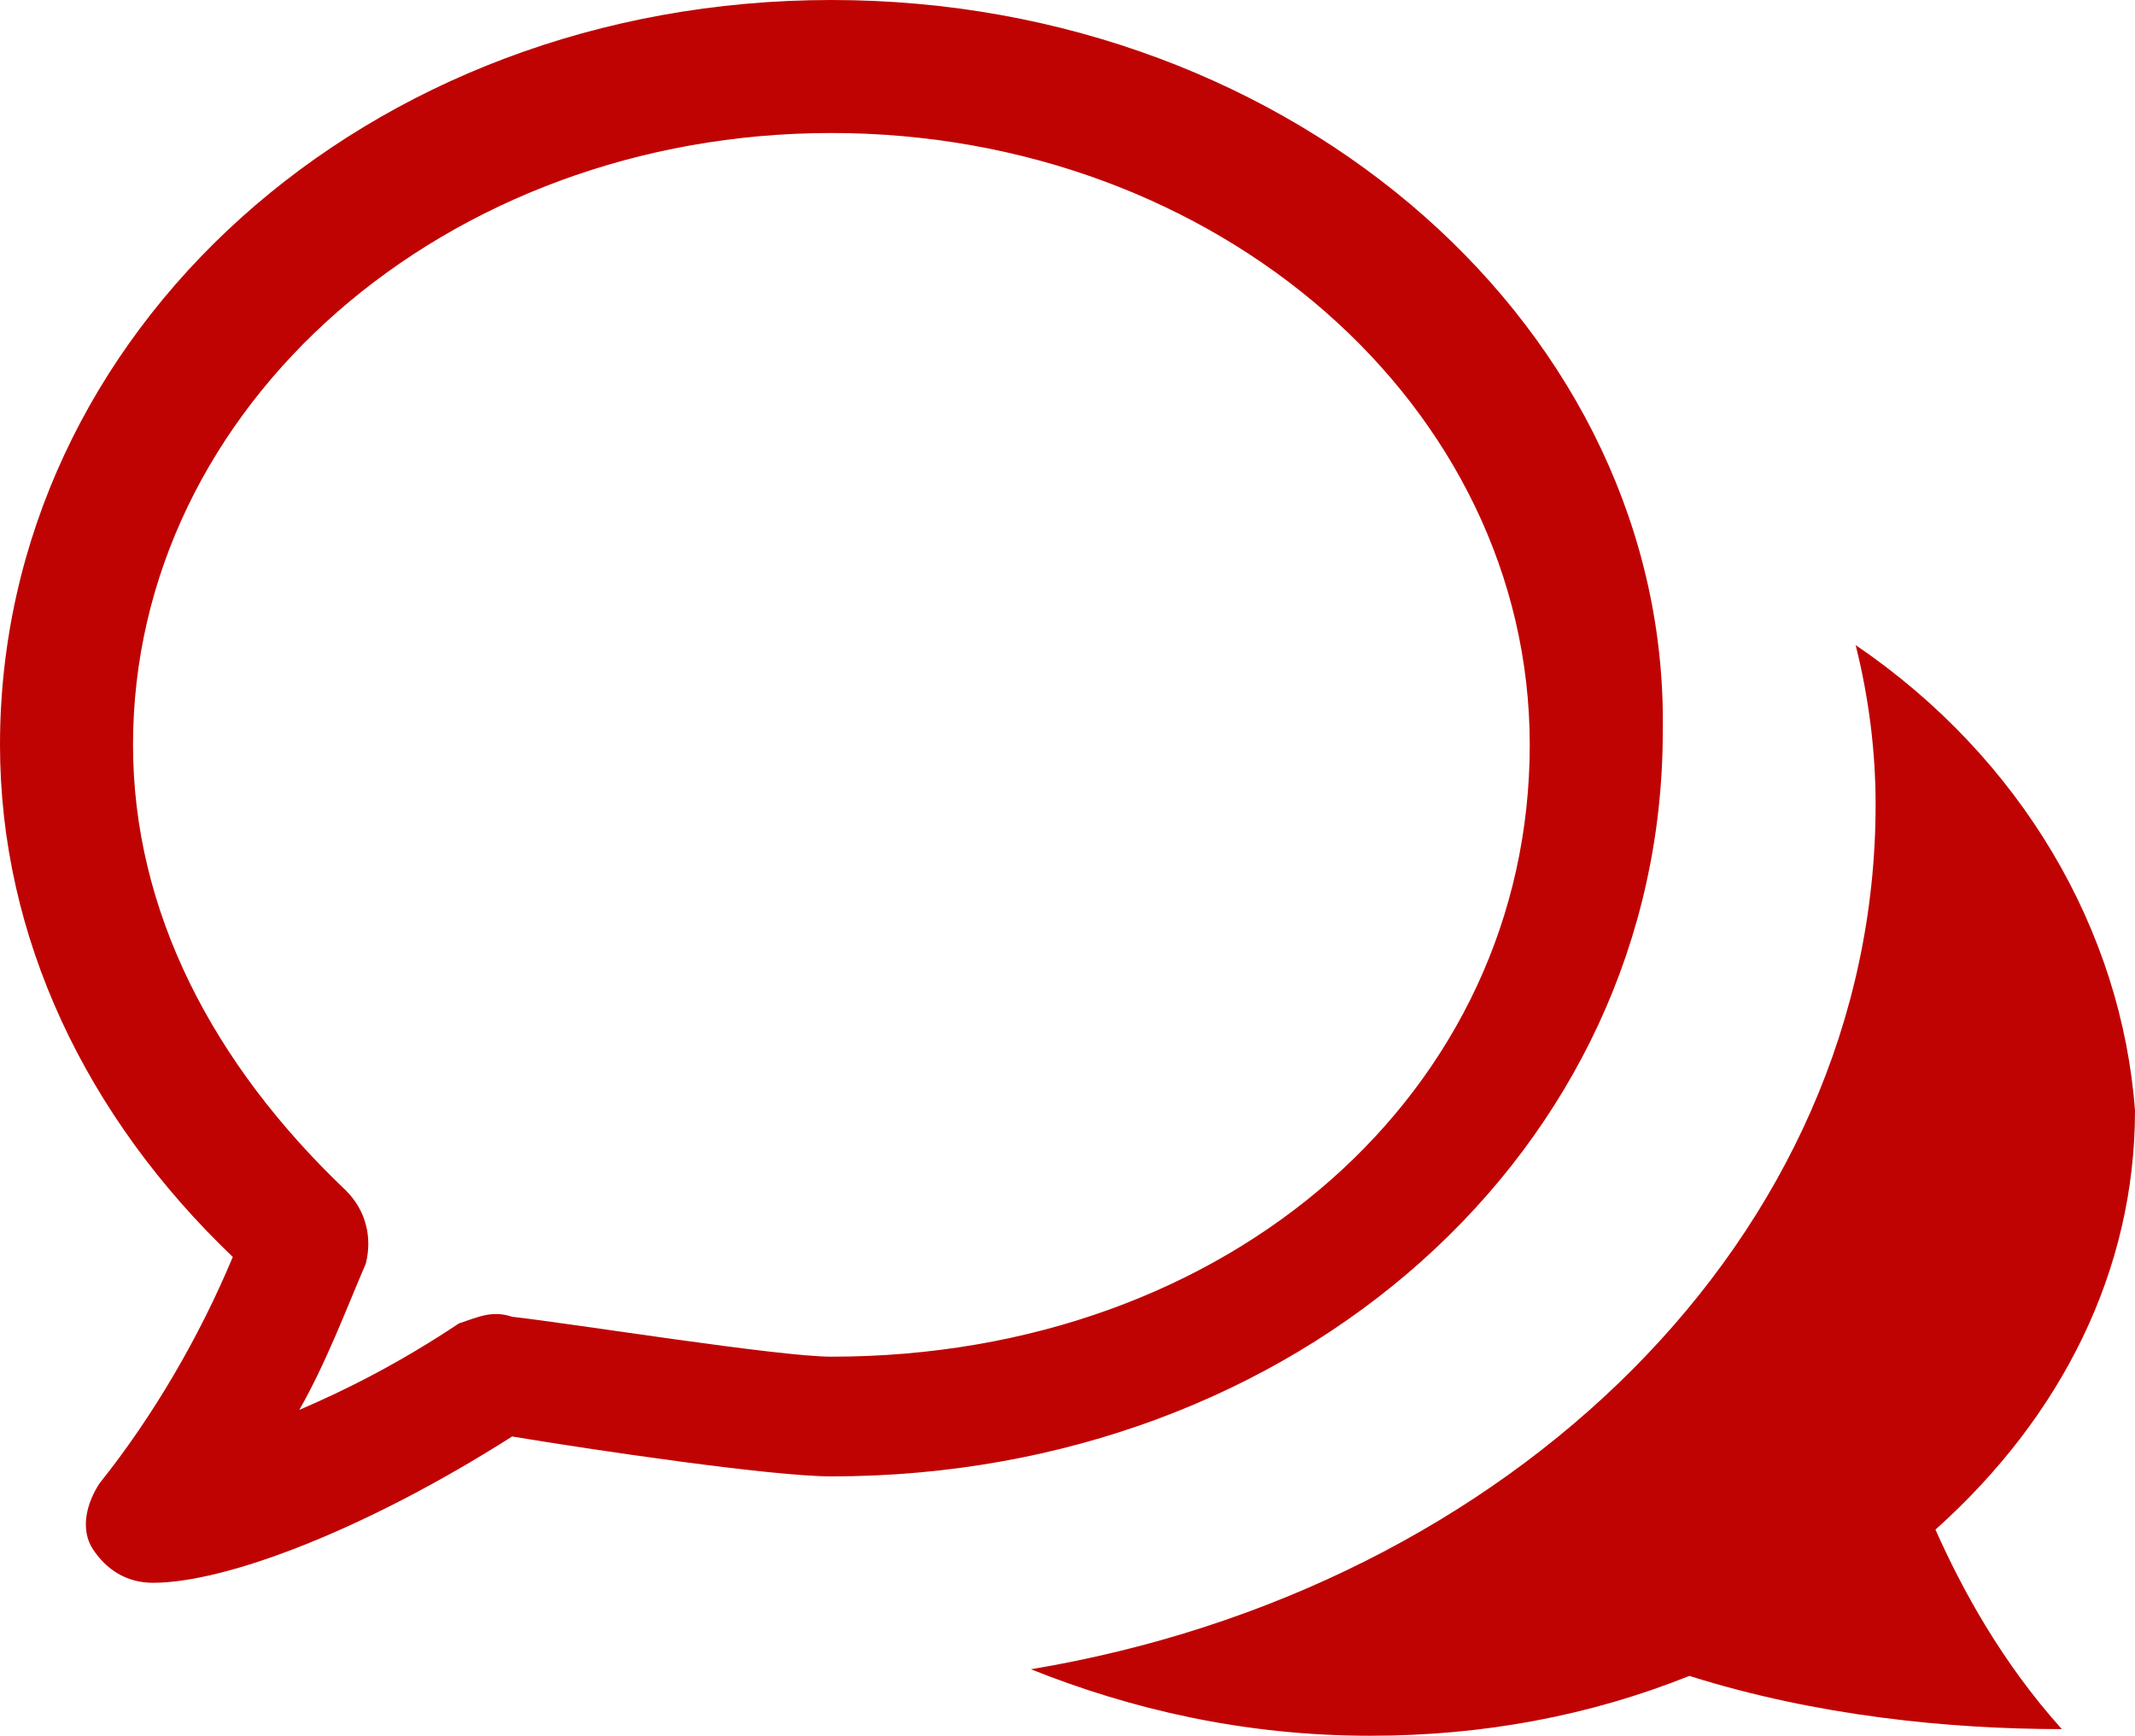 <?xml version="1.0" encoding="utf-8"?>
<!-- Generator: Adobe Illustrator 24.2.1, SVG Export Plug-In . SVG Version: 6.00 Build 0)  -->
<svg version="1.1" id="Layer_1" xmlns="http://www.w3.org/2000/svg" xmlns:xlink="http://www.w3.org/1999/xlink" x="0px" y="0px"
	 viewBox="0 0 32.1 26.1" style="enable-background:new 0 0 32.1 26.1;" xml:space="preserve">
<style type="text/css">
	.st0{fill:#BF0303;}
</style>
<g>
	<path class="st0" d="M27.9,9.7c0.2,0.8,0.3,1.6,0.3,2.4c0,6.5-5.5,11.8-12.7,13c1.5,0.6,3.2,1,5.1,1c1.7,0,3.3-0.3,4.8-0.9
		c1.9,0.6,3.9,0.8,5.6,0.8c-0.9-1-1.5-2.1-1.9-3c1.9-1.7,3-3.9,3-6.3C31.9,14,30.4,11.4,27.9,9.7z M1.4,23.3
		c0.2,0.3,0.5,0.5,0.9,0.5l0,0c1.1,0,3.2-0.8,5.4-2.2c1.2,0.2,3.9,0.6,4.8,0.6c7,0,12.5-4.9,12.5-11.2c0.1-6-5.5-11-12.5-11
		S0,5,0,11.2c0,2.9,1.3,5.6,3.5,7.7c-0.5,1.2-1.2,2.4-2,3.4C1.3,22.6,1.2,23,1.4,23.3z M2,11.2C2,6.1,6.7,2,12.5,2S23,6.1,23,11.2
		c0,5.2-4.5,9.2-10.5,9.2c-0.8,0-3.9-0.5-4.8-0.6c-0.3-0.1-0.5,0-0.8,0.1c-0.9,0.6-1.7,1-2.4,1.3c0.4-0.7,0.7-1.5,1-2.2
		c0.1-0.4,0-0.8-0.3-1.1C3.2,16,2,13.7,2,11.2z"/>
</g>
</svg>
